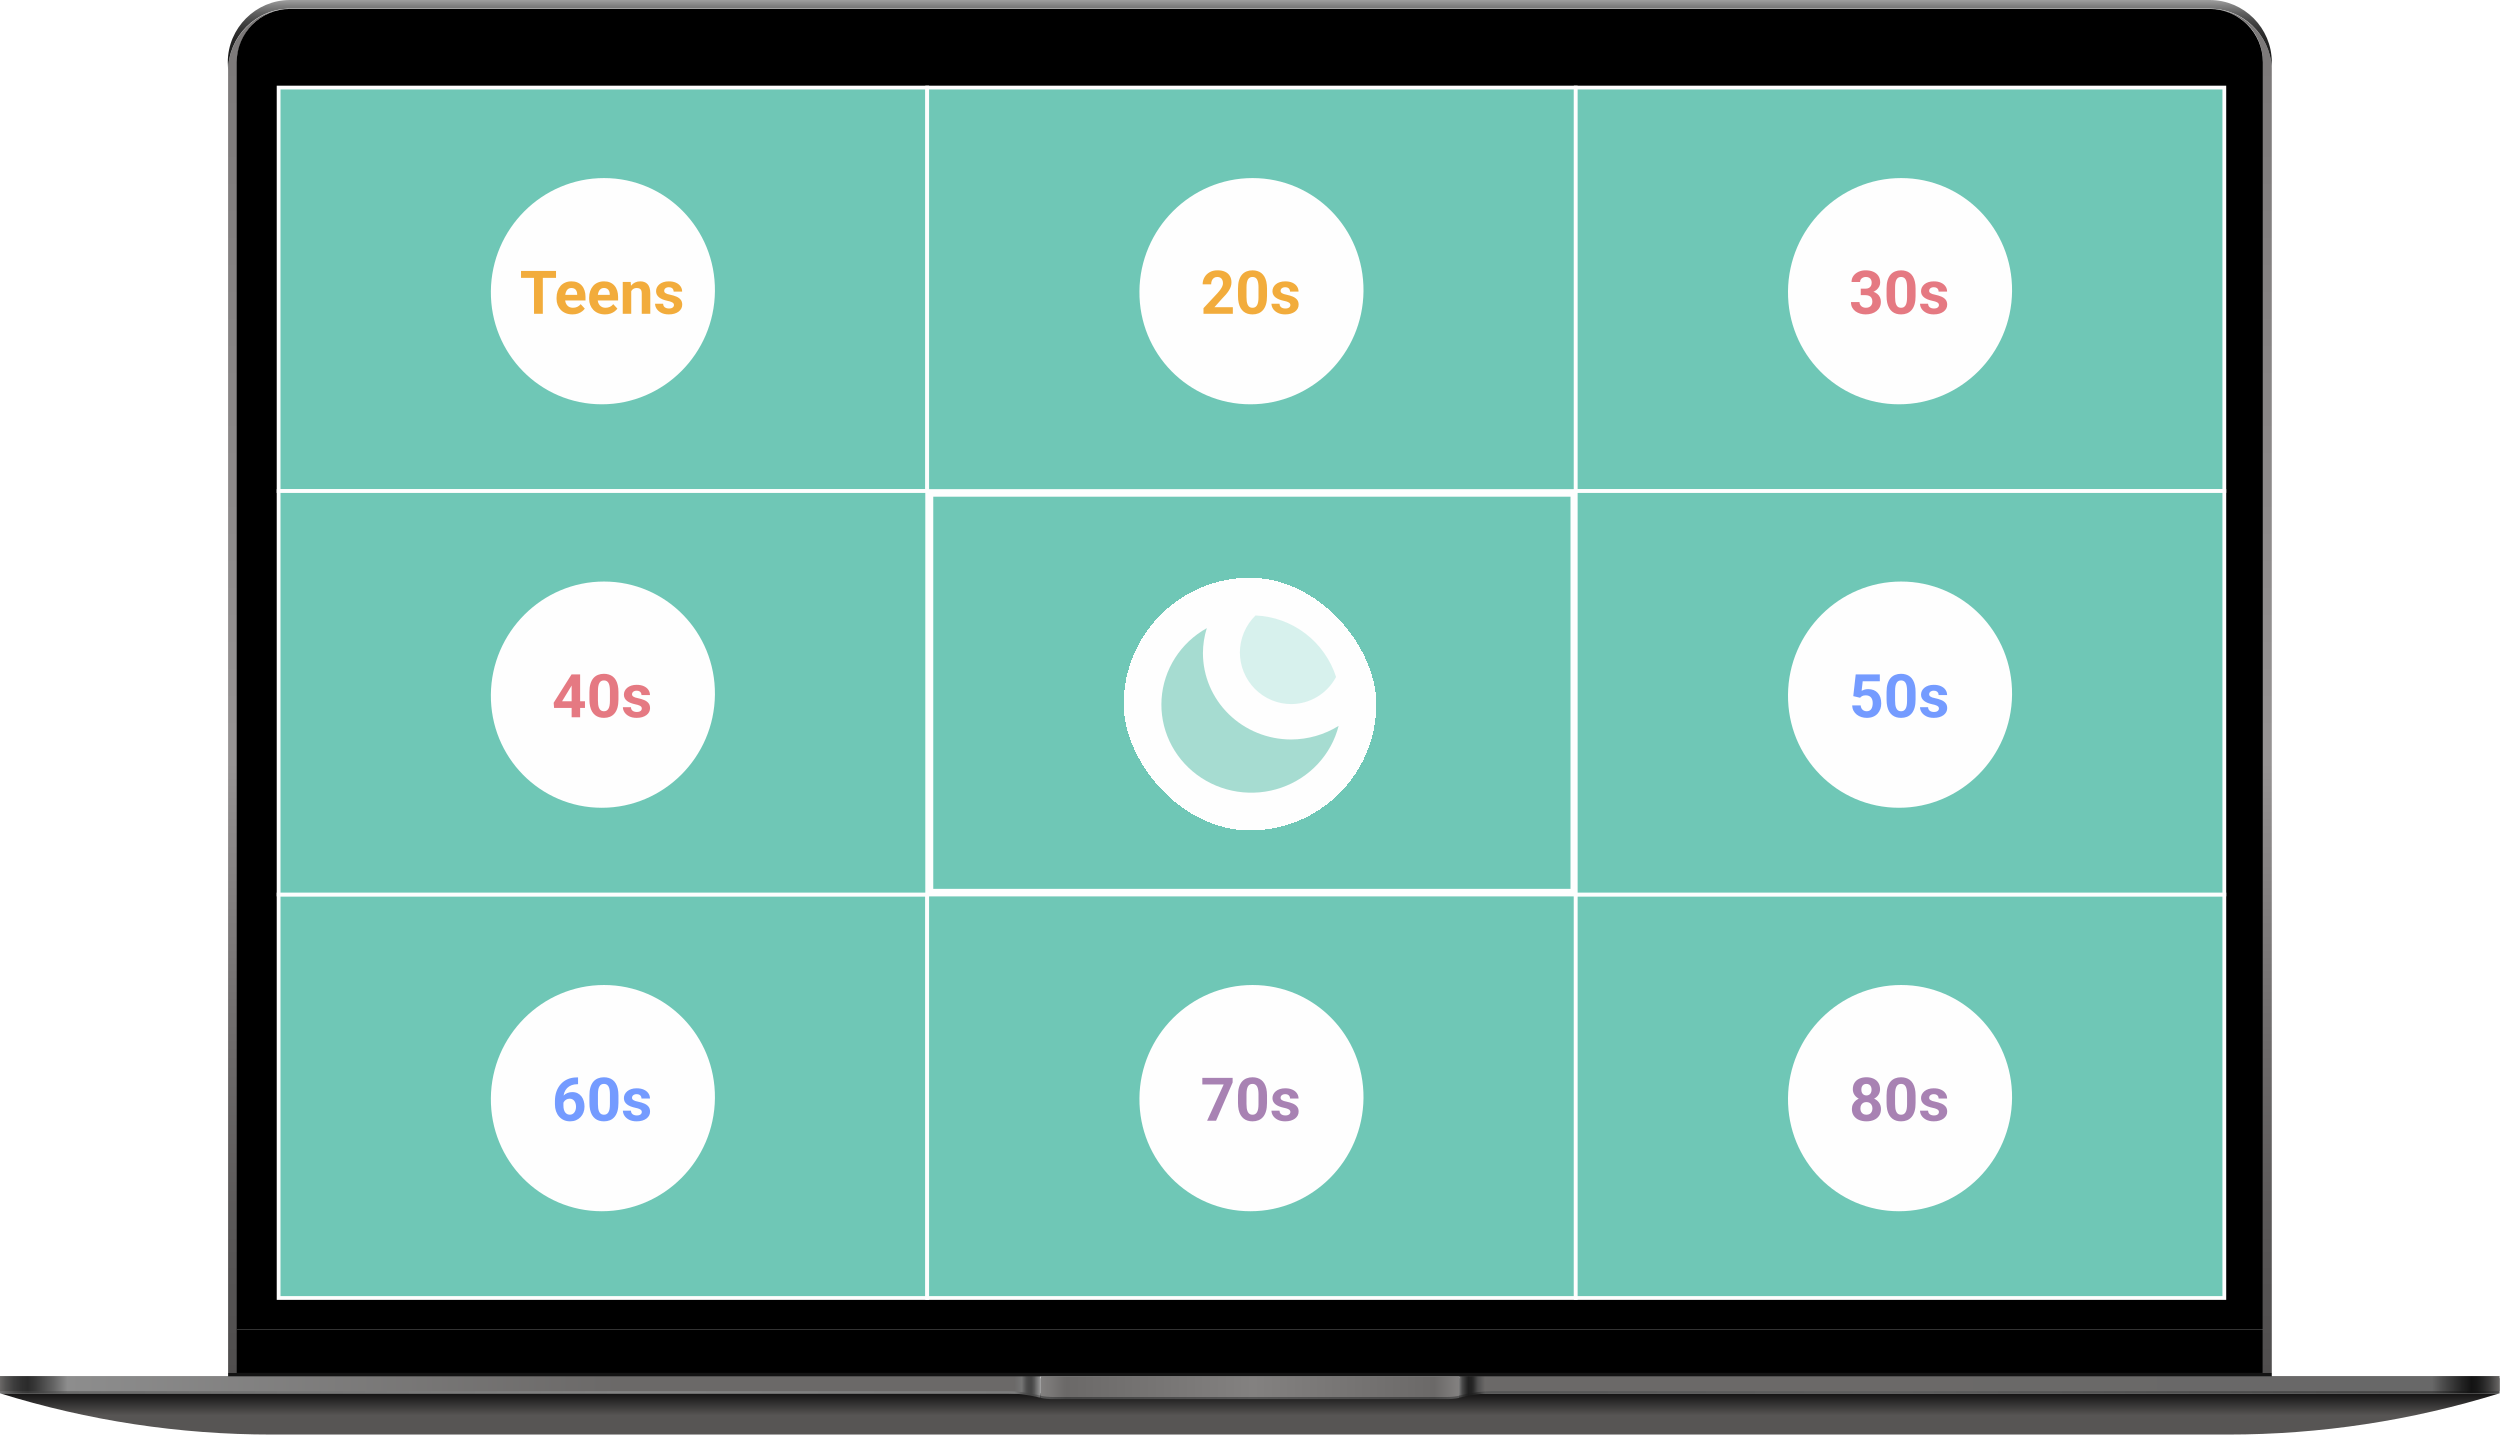 <?xml version="1.0" encoding="UTF-8"?> <svg xmlns="http://www.w3.org/2000/svg" width="663" height="381" viewBox="0 0 663 381" fill="none"><path d="M0 369.504C23.348 376.77 47.594 380.444 72.004 380.444H331.445H590.886C615.295 380.444 639.541 376.77 662.889 369.504H331.445H0Z" fill="url(#paint0_linear_4002_30701)"></path><path d="M0 365.587V369.505H267.197C269.809 369.505 272.421 369.913 275.034 370.485C275.36 370.567 275.605 370.648 275.932 370.648V365.505H0V365.587Z" fill="url(#paint1_linear_4002_30701)"></path><path d="M662.889 365.587V369.505H395.692C393.08 369.505 390.467 369.913 387.855 370.485C387.528 370.567 387.284 370.648 386.957 370.648V365.505H662.889V365.587Z" fill="url(#paint2_linear_4002_30701)"></path><path d="M386.958 365.587V370.73C385.815 370.975 384.672 371.057 383.529 371.057H279.442C278.299 371.057 277.157 370.975 276.014 370.73V365.587H386.958Z" fill="url(#paint3_linear_4002_30701)"></path><path d="M0 365.014V368.933H267.197C269.809 368.933 272.421 369.341 275.034 369.913C275.36 369.994 275.605 370.076 275.932 370.076V364.933H0V365.014Z" fill="url(#paint4_linear_4002_30701)"></path><path d="M585.988 2.368H76.984C67.841 2.368 60.493 9.797 60.493 18.86V364.117H62.861V16.492C62.861 15.757 62.942 15.022 63.024 14.369C63.024 14.124 63.105 13.88 63.187 13.634C63.269 13.39 63.269 13.145 63.35 12.981C63.432 12.736 63.432 12.492 63.514 12.328C64.085 10.451 65.065 8.736 66.289 7.267C66.453 7.103 66.616 6.94 66.779 6.777C66.779 6.695 66.861 6.613 66.942 6.532C67.677 5.797 68.494 5.144 69.31 4.654C69.636 4.409 69.881 4.246 70.208 4.083C70.534 3.919 70.779 3.756 71.106 3.593C71.351 3.511 71.514 3.429 71.759 3.348C73.392 2.695 75.106 2.368 76.902 2.368H585.988C588.355 2.368 590.641 3.021 592.682 4.083C593.009 4.246 593.254 4.409 593.58 4.572C593.988 4.817 594.315 5.062 594.723 5.389C594.886 5.552 595.049 5.634 595.213 5.797C595.458 6.042 595.703 6.287 595.948 6.45C596.029 6.532 596.111 6.613 596.192 6.695C596.356 6.858 596.519 7.022 596.682 7.185C598.805 9.634 600.111 12.9 600.111 16.41V364.117H602.478V17.88C601.989 9.226 594.805 2.368 585.988 2.368Z" fill="url(#paint5_linear_4002_30701)"></path><path d="M60.411 16.491C60.411 7.429 67.84 0 76.902 0H585.987C595.131 0 602.478 7.429 602.478 16.491V17.798C601.907 9.144 594.804 2.286 585.987 2.286H76.983C67.84 2.286 60.493 9.715 60.493 18.777L60.411 16.491Z" fill="url(#paint6_linear_4002_30701)"></path><path d="M600.11 352.522H62.778V364.115H600.11V352.522Z" fill="black"></path><path d="M600.11 16.492V352.524H62.778V16.492C62.778 8.736 69.146 2.368 76.901 2.368H585.987C593.743 2.368 600.11 8.736 600.11 16.492Z" fill="black"></path><path d="M662.89 365.014V368.933H395.693C393.081 368.933 390.468 369.341 387.856 369.913C387.529 369.994 387.285 370.076 386.958 370.076V364.933H662.89V365.014Z" fill="url(#paint7_linear_4002_30701)"></path><path d="M386.958 365.015V370.158C385.815 370.403 384.672 370.485 383.529 370.485H279.442C278.299 370.485 277.157 370.403 276.014 370.158V365.015H386.958Z" fill="url(#paint8_linear_4002_30701)"></path><path d="M602.478 364.116V365.014H600.111H62.779H60.493V364.116H602.478Z" fill="#131313"></path><path d="M589.889 22.939H73.889V343.939H589.889V22.939Z" fill="url(#paint9_linear_4002_30701)"></path><rect x="246" y="130.225" width="172" height="107" fill="#6FC7B6" stroke="#FEFEFE" stroke-width="3"></rect><g filter="url(#filter0_d_4002_30701)"><rect x="298" y="151.225" width="67" height="67" rx="33.5" fill="#FEFEFE" shape-rendering="crispEdges"></rect><path d="M342.402 194.111C336.202 194.105 330.258 191.691 325.873 187.398C321.489 183.105 319.024 177.285 319.018 171.214C319.028 168.967 319.372 166.732 320.039 164.582C316.611 166.496 313.721 169.212 311.628 172.488C309.536 175.764 308.307 179.498 308.05 183.354C307.794 187.209 308.519 191.067 310.16 194.581C311.801 198.095 314.306 201.156 317.452 203.488C320.598 205.821 324.286 207.353 328.186 207.947C332.085 208.541 336.074 208.178 339.795 206.892C343.517 205.605 346.853 203.434 349.507 200.574C352.161 197.714 354.048 194.254 355 190.505C351.232 192.845 346.865 194.095 342.402 194.111Z" fill="#A6DCD1"></path><path d="M342.412 184.725C344.857 184.72 347.256 184.049 349.354 182.781C351.452 181.514 353.171 179.699 354.329 177.527C352.842 172.937 349.998 168.915 346.179 166.001C342.359 163.087 337.747 161.42 332.961 161.225C331.66 162.497 330.623 164.019 329.911 165.7C329.199 167.381 328.826 169.188 328.814 171.016C328.824 174.649 330.259 178.13 332.807 180.699C335.355 183.268 338.808 184.715 342.412 184.725Z" fill="#D7F1ED"></path></g><rect x="73.889" y="23.224" width="172" height="107" fill="#6FC7B6" stroke="#FEFEFE"></rect><path d="M159.599 107.221C176.008 107.221 189.439 93.79 189.599 77.222C189.759 60.654 176.587 47.224 160.178 47.224C143.77 47.224 130.338 60.654 130.178 77.222C130.018 93.79 143.19 107.221 159.599 107.221Z" fill="#FEFEFE"></path><path d="M143.957 71.849V83.224H141.621V71.849H143.957ZM147.457 71.849V73.685H138.175V71.849H147.457ZM151.808 83.38C151.152 83.38 150.563 83.276 150.043 83.067C149.522 82.854 149.079 82.56 148.714 82.185C148.355 81.81 148.079 81.375 147.886 80.88C147.694 80.38 147.597 79.849 147.597 79.286V78.974C147.597 78.333 147.688 77.747 147.871 77.216C148.053 76.685 148.313 76.224 148.652 75.833C148.996 75.442 149.412 75.143 149.902 74.935C150.392 74.721 150.944 74.614 151.558 74.614C152.157 74.614 152.688 74.713 153.152 74.911C153.615 75.109 154.003 75.39 154.316 75.755C154.634 76.12 154.873 76.557 155.035 77.067C155.196 77.573 155.277 78.135 155.277 78.755V79.692H148.558V78.192H153.066V78.02C153.066 77.708 153.009 77.429 152.894 77.185C152.785 76.935 152.618 76.737 152.394 76.591C152.17 76.445 151.884 76.372 151.535 76.372C151.238 76.372 150.983 76.437 150.769 76.567C150.556 76.698 150.381 76.88 150.246 77.114C150.115 77.349 150.017 77.625 149.949 77.942C149.886 78.255 149.855 78.599 149.855 78.974V79.286C149.855 79.625 149.902 79.937 149.996 80.224C150.095 80.51 150.233 80.757 150.41 80.966C150.592 81.174 150.811 81.336 151.066 81.45C151.326 81.565 151.621 81.622 151.949 81.622C152.355 81.622 152.733 81.544 153.082 81.388C153.436 81.226 153.74 80.984 153.996 80.661L155.089 81.849C154.912 82.104 154.67 82.349 154.363 82.583C154.061 82.817 153.696 83.01 153.269 83.161C152.842 83.307 152.355 83.38 151.808 83.38ZM160.449 83.38C159.793 83.38 159.204 83.276 158.683 83.067C158.162 82.854 157.72 82.56 157.355 82.185C156.996 81.81 156.72 81.375 156.527 80.88C156.334 80.38 156.238 79.849 156.238 79.286V78.974C156.238 78.333 156.329 77.747 156.511 77.216C156.694 76.685 156.954 76.224 157.293 75.833C157.636 75.442 158.053 75.143 158.543 74.935C159.032 74.721 159.584 74.614 160.199 74.614C160.798 74.614 161.329 74.713 161.793 74.911C162.256 75.109 162.644 75.39 162.957 75.755C163.274 76.12 163.514 76.557 163.675 77.067C163.837 77.573 163.918 78.135 163.918 78.755V79.692H157.199V78.192H161.707V78.02C161.707 77.708 161.649 77.429 161.535 77.185C161.425 76.935 161.259 76.737 161.035 76.591C160.811 76.445 160.524 76.372 160.175 76.372C159.878 76.372 159.623 76.437 159.41 76.567C159.196 76.698 159.022 76.88 158.886 77.114C158.756 77.349 158.657 77.625 158.589 77.942C158.527 78.255 158.496 78.599 158.496 78.974V79.286C158.496 79.625 158.543 79.937 158.636 80.224C158.735 80.51 158.873 80.757 159.05 80.966C159.233 81.174 159.451 81.336 159.707 81.45C159.967 81.565 160.261 81.622 160.589 81.622C160.996 81.622 161.373 81.544 161.722 81.388C162.076 81.226 162.381 80.984 162.636 80.661L163.73 81.849C163.553 82.104 163.311 82.349 163.003 82.583C162.701 82.817 162.337 83.01 161.91 83.161C161.483 83.307 160.996 83.38 160.449 83.38ZM167.402 76.575V83.224H165.152V74.77H167.261L167.402 76.575ZM167.074 78.7H166.464C166.464 78.075 166.545 77.513 166.707 77.013C166.868 76.507 167.095 76.078 167.386 75.724C167.678 75.364 168.024 75.091 168.425 74.903C168.832 74.711 169.285 74.614 169.785 74.614C170.181 74.614 170.543 74.671 170.871 74.786C171.199 74.901 171.48 75.083 171.714 75.333C171.954 75.583 172.136 75.914 172.261 76.325C172.392 76.737 172.457 77.239 172.457 77.833V83.224H170.191V77.825C170.191 77.45 170.139 77.159 170.035 76.95C169.931 76.742 169.777 76.596 169.574 76.513C169.376 76.424 169.131 76.38 168.839 76.38C168.537 76.38 168.274 76.44 168.05 76.56C167.832 76.679 167.649 76.846 167.503 77.06C167.363 77.268 167.256 77.513 167.183 77.794C167.11 78.075 167.074 78.377 167.074 78.7ZM178.738 80.888C178.738 80.726 178.691 80.58 178.597 80.45C178.503 80.32 178.329 80.2 178.074 80.091C177.824 79.976 177.462 79.872 176.988 79.778C176.561 79.685 176.162 79.567 175.793 79.427C175.428 79.281 175.11 79.106 174.839 78.903C174.574 78.7 174.365 78.461 174.214 78.185C174.063 77.903 173.988 77.583 173.988 77.224C173.988 76.87 174.063 76.536 174.214 76.224C174.371 75.911 174.592 75.635 174.878 75.395C175.17 75.151 175.524 74.961 175.941 74.825C176.363 74.685 176.837 74.614 177.363 74.614C178.097 74.614 178.727 74.731 179.253 74.966C179.785 75.2 180.191 75.523 180.472 75.935C180.759 76.341 180.902 76.804 180.902 77.325H178.652C178.652 77.106 178.605 76.911 178.511 76.739C178.423 76.562 178.282 76.424 178.089 76.325C177.902 76.221 177.657 76.169 177.355 76.169C177.105 76.169 176.889 76.213 176.707 76.302C176.524 76.385 176.384 76.5 176.285 76.645C176.191 76.786 176.144 76.942 176.144 77.114C176.144 77.245 176.17 77.362 176.222 77.466C176.28 77.565 176.371 77.656 176.496 77.739C176.621 77.823 176.782 77.901 176.98 77.974C177.183 78.041 177.433 78.104 177.73 78.161C178.339 78.286 178.884 78.45 179.363 78.653C179.842 78.851 180.222 79.122 180.503 79.466C180.785 79.804 180.925 80.25 180.925 80.802C180.925 81.177 180.842 81.52 180.675 81.833C180.509 82.145 180.269 82.419 179.957 82.653C179.644 82.882 179.269 83.062 178.832 83.192C178.399 83.317 177.912 83.38 177.371 83.38C176.584 83.38 175.918 83.239 175.371 82.958C174.829 82.677 174.418 82.32 174.136 81.888C173.86 81.45 173.722 81.002 173.722 80.544H175.855C175.865 80.851 175.944 81.099 176.089 81.286C176.24 81.474 176.431 81.609 176.66 81.692C176.894 81.776 177.147 81.817 177.418 81.817C177.709 81.817 177.951 81.778 178.144 81.7C178.337 81.617 178.483 81.507 178.582 81.372C178.686 81.231 178.738 81.07 178.738 80.888Z" fill="#F2AC3C"></path><rect x="245.889" y="23.224" width="172" height="107" fill="#6FC7B6" stroke="#FEFEFE"></rect><path d="M331.599 107.221C348.008 107.221 361.439 93.79 361.599 77.222C361.759 60.654 348.587 47.224 332.178 47.224C315.77 47.224 302.338 60.654 302.178 77.222C302.018 93.79 315.19 107.221 331.599 107.221Z" fill="#FEFEFE"></path><path d="M326.949 81.466V83.224H319.168V81.724L322.847 77.778C323.217 77.367 323.509 77.005 323.722 76.692C323.936 76.375 324.089 76.091 324.183 75.841C324.282 75.586 324.332 75.343 324.332 75.114C324.332 74.77 324.274 74.476 324.16 74.231C324.045 73.981 323.876 73.789 323.652 73.653C323.433 73.518 323.162 73.45 322.839 73.45C322.496 73.45 322.199 73.534 321.949 73.7C321.704 73.867 321.517 74.099 321.386 74.395C321.261 74.692 321.199 75.028 321.199 75.403H318.941C318.941 74.726 319.102 74.106 319.425 73.544C319.748 72.976 320.204 72.526 320.793 72.192C321.381 71.854 322.079 71.685 322.886 71.685C323.683 71.685 324.355 71.815 324.902 72.075C325.454 72.33 325.871 72.7 326.152 73.185C326.438 73.664 326.582 74.237 326.582 74.903C326.582 75.278 326.522 75.645 326.402 76.005C326.282 76.359 326.11 76.713 325.886 77.067C325.668 77.416 325.402 77.77 325.089 78.13C324.777 78.489 324.431 78.862 324.05 79.247L322.074 81.466H326.949ZM336.011 76.536V78.505C336.011 79.359 335.92 80.096 335.738 80.716C335.556 81.33 335.293 81.836 334.949 82.231C334.61 82.622 334.207 82.911 333.738 83.099C333.269 83.286 332.748 83.38 332.175 83.38C331.717 83.38 331.29 83.323 330.894 83.208C330.498 83.088 330.142 82.903 329.824 82.653C329.511 82.403 329.24 82.088 329.011 81.708C328.787 81.323 328.615 80.864 328.496 80.333C328.376 79.802 328.316 79.192 328.316 78.505V76.536C328.316 75.682 328.407 74.95 328.589 74.341C328.777 73.726 329.04 73.224 329.378 72.833C329.722 72.442 330.128 72.156 330.597 71.974C331.066 71.786 331.587 71.692 332.16 71.692C332.618 71.692 333.043 71.752 333.433 71.872C333.829 71.987 334.186 72.166 334.503 72.411C334.821 72.656 335.092 72.971 335.316 73.356C335.54 73.737 335.712 74.192 335.832 74.724C335.951 75.25 336.011 75.854 336.011 76.536ZM333.753 78.802V76.231C333.753 75.82 333.73 75.461 333.683 75.153C333.642 74.846 333.576 74.586 333.488 74.372C333.399 74.153 333.29 73.976 333.16 73.841C333.03 73.705 332.881 73.606 332.714 73.544C332.548 73.481 332.363 73.45 332.16 73.45C331.905 73.45 331.678 73.5 331.48 73.599C331.287 73.698 331.123 73.856 330.988 74.075C330.852 74.289 330.748 74.575 330.675 74.935C330.608 75.289 330.574 75.721 330.574 76.231V78.802C330.574 79.213 330.595 79.575 330.636 79.888C330.683 80.2 330.751 80.468 330.839 80.692C330.933 80.911 331.043 81.091 331.168 81.231C331.298 81.367 331.446 81.466 331.613 81.528C331.785 81.591 331.972 81.622 332.175 81.622C332.425 81.622 332.647 81.573 332.839 81.474C333.037 81.37 333.204 81.208 333.339 80.989C333.48 80.765 333.584 80.474 333.652 80.114C333.72 79.755 333.753 79.317 333.753 78.802ZM342.207 80.888C342.207 80.726 342.16 80.58 342.066 80.45C341.972 80.32 341.798 80.2 341.543 80.091C341.293 79.976 340.931 79.872 340.457 79.778C340.03 79.685 339.631 79.567 339.261 79.427C338.897 79.281 338.579 79.106 338.308 78.903C338.043 78.7 337.834 78.461 337.683 78.185C337.532 77.903 337.457 77.583 337.457 77.224C337.457 76.87 337.532 76.536 337.683 76.224C337.839 75.911 338.061 75.635 338.347 75.395C338.639 75.151 338.993 74.961 339.41 74.825C339.832 74.685 340.306 74.614 340.832 74.614C341.566 74.614 342.196 74.731 342.722 74.966C343.253 75.2 343.66 75.523 343.941 75.935C344.227 76.341 344.371 76.804 344.371 77.325H342.121C342.121 77.106 342.074 76.911 341.98 76.739C341.892 76.562 341.751 76.424 341.558 76.325C341.371 76.221 341.126 76.169 340.824 76.169C340.574 76.169 340.358 76.213 340.175 76.302C339.993 76.385 339.852 76.5 339.753 76.645C339.66 76.786 339.613 76.942 339.613 77.114C339.613 77.245 339.639 77.362 339.691 77.466C339.748 77.565 339.839 77.656 339.964 77.739C340.089 77.823 340.251 77.901 340.449 77.974C340.652 78.041 340.902 78.104 341.199 78.161C341.808 78.286 342.352 78.45 342.832 78.653C343.311 78.851 343.691 79.122 343.972 79.466C344.253 79.804 344.394 80.25 344.394 80.802C344.394 81.177 344.311 81.52 344.144 81.833C343.977 82.145 343.738 82.419 343.425 82.653C343.113 82.882 342.738 83.062 342.3 83.192C341.868 83.317 341.381 83.38 340.839 83.38C340.053 83.38 339.386 83.239 338.839 82.958C338.298 82.677 337.886 82.32 337.605 81.888C337.329 81.45 337.191 81.002 337.191 80.544H339.324C339.334 80.851 339.412 81.099 339.558 81.286C339.709 81.474 339.899 81.609 340.128 81.692C340.363 81.776 340.615 81.817 340.886 81.817C341.178 81.817 341.42 81.778 341.613 81.7C341.806 81.617 341.951 81.507 342.05 81.372C342.155 81.231 342.207 81.07 342.207 80.888Z" fill="#F2AC3C"></path><rect x="417.889" y="23.224" width="172" height="107" fill="#6FC7B6" stroke="#FEFEFE"></rect><path d="M503.599 107.221C520.008 107.221 533.439 93.79 533.599 77.222C533.759 60.654 520.587 47.224 504.178 47.224C487.77 47.224 474.338 60.654 474.178 77.222C474.018 93.79 487.19 107.221 503.599 107.221Z" fill="#FEFEFE"></path><path d="M493.472 76.56H494.675C495.061 76.56 495.378 76.495 495.628 76.364C495.878 76.229 496.063 76.041 496.183 75.802C496.308 75.557 496.371 75.273 496.371 74.95C496.371 74.659 496.313 74.401 496.199 74.177C496.089 73.948 495.92 73.77 495.691 73.645C495.462 73.515 495.173 73.45 494.824 73.45C494.548 73.45 494.293 73.505 494.058 73.614C493.824 73.724 493.636 73.877 493.496 74.075C493.355 74.273 493.285 74.513 493.285 74.794H491.027C491.027 74.169 491.194 73.625 491.527 73.161C491.865 72.698 492.319 72.336 492.886 72.075C493.454 71.815 494.079 71.685 494.761 71.685C495.532 71.685 496.207 71.81 496.785 72.06C497.363 72.304 497.813 72.666 498.136 73.145C498.459 73.625 498.621 74.218 498.621 74.927C498.621 75.286 498.537 75.635 498.371 75.974C498.204 76.307 497.964 76.609 497.652 76.88C497.345 77.145 496.97 77.359 496.527 77.52C496.084 77.677 495.587 77.755 495.035 77.755H493.472V76.56ZM493.472 78.27V77.106H495.035C495.655 77.106 496.199 77.177 496.668 77.317C497.136 77.458 497.53 77.661 497.847 77.927C498.165 78.187 498.405 78.497 498.566 78.856C498.727 79.211 498.808 79.604 498.808 80.036C498.808 80.567 498.707 81.041 498.503 81.458C498.3 81.87 498.014 82.218 497.644 82.505C497.28 82.791 496.852 83.01 496.363 83.161C495.873 83.307 495.339 83.38 494.761 83.38C494.282 83.38 493.811 83.315 493.347 83.185C492.889 83.049 492.472 82.849 492.097 82.583C491.727 82.312 491.431 81.974 491.207 81.567C490.988 81.156 490.878 80.669 490.878 80.106H493.136C493.136 80.398 493.209 80.659 493.355 80.888C493.501 81.117 493.701 81.296 493.957 81.427C494.217 81.557 494.506 81.622 494.824 81.622C495.183 81.622 495.49 81.557 495.746 81.427C496.006 81.291 496.204 81.104 496.339 80.864C496.48 80.62 496.55 80.336 496.55 80.013C496.55 79.596 496.475 79.263 496.324 79.013C496.173 78.757 495.957 78.57 495.675 78.45C495.394 78.33 495.061 78.27 494.675 78.27H493.472ZM508.011 76.536V78.505C508.011 79.359 507.92 80.096 507.738 80.716C507.556 81.33 507.293 81.836 506.949 82.231C506.61 82.622 506.207 82.911 505.738 83.099C505.269 83.286 504.748 83.38 504.175 83.38C503.717 83.38 503.29 83.323 502.894 83.208C502.498 83.088 502.142 82.903 501.824 82.653C501.511 82.403 501.24 82.088 501.011 81.708C500.787 81.323 500.615 80.864 500.496 80.333C500.376 79.802 500.316 79.192 500.316 78.505V76.536C500.316 75.682 500.407 74.95 500.589 74.341C500.777 73.726 501.04 73.224 501.378 72.833C501.722 72.442 502.128 72.156 502.597 71.974C503.066 71.786 503.587 71.692 504.16 71.692C504.618 71.692 505.043 71.752 505.433 71.872C505.829 71.987 506.186 72.166 506.503 72.411C506.821 72.656 507.092 72.971 507.316 73.356C507.54 73.737 507.712 74.192 507.832 74.724C507.951 75.25 508.011 75.854 508.011 76.536ZM505.753 78.802V76.231C505.753 75.82 505.73 75.461 505.683 75.153C505.642 74.846 505.576 74.586 505.488 74.372C505.399 74.153 505.29 73.976 505.16 73.841C505.03 73.705 504.881 73.606 504.714 73.544C504.548 73.481 504.363 73.45 504.16 73.45C503.905 73.45 503.678 73.5 503.48 73.599C503.287 73.698 503.123 73.856 502.988 74.075C502.852 74.289 502.748 74.575 502.675 74.935C502.608 75.289 502.574 75.721 502.574 76.231V78.802C502.574 79.213 502.595 79.575 502.636 79.888C502.683 80.2 502.751 80.468 502.839 80.692C502.933 80.911 503.043 81.091 503.168 81.231C503.298 81.367 503.446 81.466 503.613 81.528C503.785 81.591 503.972 81.622 504.175 81.622C504.425 81.622 504.647 81.573 504.839 81.474C505.037 81.37 505.204 81.208 505.339 80.989C505.48 80.765 505.584 80.474 505.652 80.114C505.72 79.755 505.753 79.317 505.753 78.802ZM514.207 80.888C514.207 80.726 514.16 80.58 514.066 80.45C513.972 80.32 513.798 80.2 513.543 80.091C513.293 79.976 512.931 79.872 512.457 79.778C512.03 79.685 511.631 79.567 511.261 79.427C510.897 79.281 510.579 79.106 510.308 78.903C510.043 78.7 509.834 78.461 509.683 78.185C509.532 77.903 509.457 77.583 509.457 77.224C509.457 76.87 509.532 76.536 509.683 76.224C509.839 75.911 510.061 75.635 510.347 75.395C510.639 75.151 510.993 74.961 511.41 74.825C511.832 74.685 512.306 74.614 512.832 74.614C513.566 74.614 514.196 74.731 514.722 74.966C515.253 75.2 515.66 75.523 515.941 75.935C516.227 76.341 516.371 76.804 516.371 77.325H514.121C514.121 77.106 514.074 76.911 513.98 76.739C513.892 76.562 513.751 76.424 513.558 76.325C513.371 76.221 513.126 76.169 512.824 76.169C512.574 76.169 512.358 76.213 512.175 76.302C511.993 76.385 511.852 76.5 511.753 76.645C511.66 76.786 511.613 76.942 511.613 77.114C511.613 77.245 511.639 77.362 511.691 77.466C511.748 77.565 511.839 77.656 511.964 77.739C512.089 77.823 512.251 77.901 512.449 77.974C512.652 78.041 512.902 78.104 513.199 78.161C513.808 78.286 514.352 78.45 514.832 78.653C515.311 78.851 515.691 79.122 515.972 79.466C516.253 79.804 516.394 80.25 516.394 80.802C516.394 81.177 516.311 81.52 516.144 81.833C515.977 82.145 515.738 82.419 515.425 82.653C515.113 82.882 514.738 83.062 514.3 83.192C513.868 83.317 513.381 83.38 512.839 83.38C512.053 83.38 511.386 83.239 510.839 82.958C510.298 82.677 509.886 82.32 509.605 81.888C509.329 81.45 509.191 81.002 509.191 80.544H511.324C511.334 80.851 511.412 81.099 511.558 81.286C511.709 81.474 511.899 81.609 512.128 81.692C512.363 81.776 512.615 81.817 512.886 81.817C513.178 81.817 513.42 81.778 513.613 81.7C513.806 81.617 513.951 81.507 514.05 81.372C514.155 81.231 514.207 81.07 514.207 80.888Z" fill="#E57982"></path><rect x="73.889" y="237.224" width="172" height="107" fill="#6FC7B6" stroke="#FEFEFE"></rect><path d="M159.599 321.221C176.008 321.221 189.439 307.79 189.599 291.222C189.759 274.654 176.587 261.224 160.178 261.224C143.77 261.224 130.338 274.654 130.178 291.222C130.018 307.79 143.19 321.221 159.599 321.221Z" fill="#FEFEFE"></path><path d="M152.972 285.731H153.3V287.528H153.168C152.574 287.528 152.045 287.617 151.582 287.794C151.118 287.971 150.725 288.224 150.402 288.552C150.084 288.875 149.839 289.265 149.668 289.724C149.501 290.182 149.418 290.695 149.418 291.263V293.153C149.418 293.56 149.457 293.919 149.535 294.231C149.618 294.539 149.735 294.797 149.886 295.005C150.043 295.208 150.225 295.362 150.433 295.466C150.642 295.565 150.876 295.614 151.136 295.614C151.381 295.614 151.602 295.562 151.8 295.458C152.003 295.354 152.175 295.208 152.316 295.021C152.462 294.828 152.571 294.604 152.644 294.349C152.722 294.088 152.761 293.804 152.761 293.497C152.761 293.19 152.722 292.906 152.644 292.646C152.571 292.385 152.462 292.161 152.316 291.974C152.17 291.781 151.993 291.632 151.785 291.528C151.576 291.424 151.342 291.372 151.082 291.372C150.727 291.372 150.415 291.455 150.144 291.622C149.878 291.784 149.67 291.992 149.519 292.247C149.368 292.502 149.287 292.771 149.277 293.052L148.597 292.614C148.613 292.213 148.696 291.833 148.847 291.474C149.003 291.114 149.217 290.797 149.488 290.521C149.764 290.239 150.095 290.021 150.48 289.864C150.865 289.703 151.3 289.622 151.785 289.622C152.316 289.622 152.782 289.724 153.183 289.927C153.589 290.13 153.928 290.409 154.199 290.763C154.47 291.117 154.673 291.526 154.808 291.989C154.944 292.453 155.011 292.948 155.011 293.474C155.011 294.026 154.92 294.539 154.738 295.013C154.561 295.487 154.303 295.901 153.964 296.255C153.631 296.609 153.23 296.885 152.761 297.083C152.293 297.281 151.767 297.38 151.183 297.38C150.579 297.38 150.03 297.271 149.535 297.052C149.045 296.828 148.623 296.515 148.269 296.114C147.915 295.713 147.642 295.237 147.449 294.685C147.261 294.132 147.168 293.528 147.168 292.872V291.997C147.168 291.08 147.3 290.242 147.566 289.481C147.837 288.716 148.225 288.054 148.73 287.497C149.235 286.935 149.845 286.5 150.558 286.192C151.272 285.885 152.076 285.731 152.972 285.731ZM164.011 290.536V292.505C164.011 293.359 163.92 294.096 163.738 294.716C163.556 295.33 163.293 295.836 162.949 296.231C162.61 296.622 162.207 296.911 161.738 297.099C161.269 297.286 160.748 297.38 160.175 297.38C159.717 297.38 159.29 297.323 158.894 297.208C158.498 297.088 158.142 296.903 157.824 296.653C157.511 296.403 157.24 296.088 157.011 295.708C156.787 295.323 156.615 294.864 156.496 294.333C156.376 293.802 156.316 293.192 156.316 292.505V290.536C156.316 289.682 156.407 288.95 156.589 288.341C156.777 287.726 157.04 287.224 157.378 286.833C157.722 286.442 158.128 286.156 158.597 285.974C159.066 285.786 159.587 285.692 160.16 285.692C160.618 285.692 161.043 285.752 161.433 285.872C161.829 285.987 162.186 286.166 162.503 286.411C162.821 286.656 163.092 286.971 163.316 287.356C163.54 287.737 163.712 288.192 163.832 288.724C163.951 289.25 164.011 289.854 164.011 290.536ZM161.753 292.802V290.231C161.753 289.82 161.73 289.461 161.683 289.153C161.642 288.846 161.576 288.586 161.488 288.372C161.399 288.153 161.29 287.976 161.16 287.841C161.03 287.705 160.881 287.606 160.714 287.544C160.548 287.481 160.363 287.45 160.16 287.45C159.905 287.45 159.678 287.5 159.48 287.599C159.287 287.698 159.123 287.856 158.988 288.075C158.852 288.289 158.748 288.575 158.675 288.935C158.608 289.289 158.574 289.721 158.574 290.231V292.802C158.574 293.213 158.595 293.575 158.636 293.888C158.683 294.2 158.751 294.468 158.839 294.692C158.933 294.911 159.043 295.091 159.168 295.231C159.298 295.367 159.446 295.466 159.613 295.528C159.785 295.591 159.972 295.622 160.175 295.622C160.425 295.622 160.647 295.573 160.839 295.474C161.037 295.369 161.204 295.208 161.339 294.989C161.48 294.765 161.584 294.474 161.652 294.114C161.72 293.755 161.753 293.317 161.753 292.802ZM170.207 294.888C170.207 294.726 170.16 294.58 170.066 294.45C169.972 294.32 169.798 294.2 169.543 294.091C169.293 293.976 168.931 293.872 168.457 293.778C168.03 293.685 167.631 293.567 167.261 293.427C166.897 293.281 166.579 293.106 166.308 292.903C166.043 292.7 165.834 292.461 165.683 292.185C165.532 291.903 165.457 291.583 165.457 291.224C165.457 290.869 165.532 290.536 165.683 290.224C165.839 289.911 166.061 289.635 166.347 289.396C166.639 289.151 166.993 288.961 167.41 288.825C167.832 288.685 168.306 288.614 168.832 288.614C169.566 288.614 170.196 288.731 170.722 288.966C171.253 289.2 171.66 289.523 171.941 289.935C172.227 290.341 172.371 290.804 172.371 291.325H170.121C170.121 291.106 170.074 290.911 169.98 290.739C169.892 290.562 169.751 290.424 169.558 290.325C169.371 290.221 169.126 290.169 168.824 290.169C168.574 290.169 168.358 290.213 168.175 290.302C167.993 290.385 167.852 290.5 167.753 290.646C167.66 290.786 167.613 290.942 167.613 291.114C167.613 291.244 167.639 291.362 167.691 291.466C167.748 291.565 167.839 291.656 167.964 291.739C168.089 291.823 168.251 291.901 168.449 291.974C168.652 292.041 168.902 292.104 169.199 292.161C169.808 292.286 170.352 292.45 170.832 292.653C171.311 292.851 171.691 293.122 171.972 293.466C172.253 293.804 172.394 294.25 172.394 294.802C172.394 295.177 172.311 295.521 172.144 295.833C171.977 296.146 171.738 296.419 171.425 296.653C171.113 296.882 170.738 297.062 170.3 297.192C169.868 297.317 169.381 297.38 168.839 297.38C168.053 297.38 167.386 297.239 166.839 296.958C166.298 296.677 165.886 296.32 165.605 295.888C165.329 295.45 165.191 295.002 165.191 294.544H167.324C167.334 294.851 167.412 295.099 167.558 295.286C167.709 295.474 167.899 295.609 168.128 295.692C168.363 295.776 168.615 295.817 168.886 295.817C169.178 295.817 169.42 295.778 169.613 295.7C169.806 295.617 169.951 295.507 170.05 295.372C170.155 295.231 170.207 295.07 170.207 294.888Z" fill="#749BFF"></path><rect x="245.889" y="237.224" width="172" height="107" fill="#6FC7B6" stroke="#FEFEFE"></rect><path d="M331.599 321.221C348.008 321.221 361.439 307.79 361.599 291.222C361.759 274.654 348.587 261.224 332.178 261.224C315.77 261.224 302.338 274.654 302.178 291.222C302.018 307.79 315.19 321.221 331.599 321.221Z" fill="#FEFEFE"></path><path d="M326.894 285.849V287.06L322.496 297.224H320.121L324.519 287.606H318.855V285.849H326.894ZM336.011 290.536V292.505C336.011 293.359 335.92 294.096 335.738 294.716C335.556 295.33 335.293 295.836 334.949 296.231C334.61 296.622 334.207 296.911 333.738 297.099C333.269 297.286 332.748 297.38 332.175 297.38C331.717 297.38 331.29 297.323 330.894 297.208C330.498 297.088 330.142 296.903 329.824 296.653C329.511 296.403 329.24 296.088 329.011 295.708C328.787 295.323 328.615 294.864 328.496 294.333C328.376 293.802 328.316 293.192 328.316 292.505V290.536C328.316 289.682 328.407 288.95 328.589 288.341C328.777 287.726 329.04 287.224 329.378 286.833C329.722 286.442 330.128 286.156 330.597 285.974C331.066 285.786 331.587 285.692 332.16 285.692C332.618 285.692 333.043 285.752 333.433 285.872C333.829 285.987 334.186 286.166 334.503 286.411C334.821 286.656 335.092 286.971 335.316 287.356C335.54 287.737 335.712 288.192 335.832 288.724C335.951 289.25 336.011 289.854 336.011 290.536ZM333.753 292.802V290.231C333.753 289.82 333.73 289.461 333.683 289.153C333.642 288.846 333.576 288.586 333.488 288.372C333.399 288.153 333.29 287.976 333.16 287.841C333.03 287.705 332.881 287.606 332.714 287.544C332.548 287.481 332.363 287.45 332.16 287.45C331.905 287.45 331.678 287.5 331.48 287.599C331.287 287.698 331.123 287.856 330.988 288.075C330.852 288.289 330.748 288.575 330.675 288.935C330.608 289.289 330.574 289.721 330.574 290.231V292.802C330.574 293.213 330.595 293.575 330.636 293.888C330.683 294.2 330.751 294.468 330.839 294.692C330.933 294.911 331.043 295.091 331.168 295.231C331.298 295.367 331.446 295.466 331.613 295.528C331.785 295.591 331.972 295.622 332.175 295.622C332.425 295.622 332.647 295.573 332.839 295.474C333.037 295.369 333.204 295.208 333.339 294.989C333.48 294.765 333.584 294.474 333.652 294.114C333.72 293.755 333.753 293.317 333.753 292.802ZM342.207 294.888C342.207 294.726 342.16 294.58 342.066 294.45C341.972 294.32 341.798 294.2 341.543 294.091C341.293 293.976 340.931 293.872 340.457 293.778C340.03 293.685 339.631 293.567 339.261 293.427C338.897 293.281 338.579 293.106 338.308 292.903C338.043 292.7 337.834 292.461 337.683 292.185C337.532 291.903 337.457 291.583 337.457 291.224C337.457 290.869 337.532 290.536 337.683 290.224C337.839 289.911 338.061 289.635 338.347 289.396C338.639 289.151 338.993 288.961 339.41 288.825C339.832 288.685 340.306 288.614 340.832 288.614C341.566 288.614 342.196 288.731 342.722 288.966C343.253 289.2 343.66 289.523 343.941 289.935C344.227 290.341 344.371 290.804 344.371 291.325H342.121C342.121 291.106 342.074 290.911 341.98 290.739C341.892 290.562 341.751 290.424 341.558 290.325C341.371 290.221 341.126 290.169 340.824 290.169C340.574 290.169 340.358 290.213 340.175 290.302C339.993 290.385 339.852 290.5 339.753 290.646C339.66 290.786 339.613 290.942 339.613 291.114C339.613 291.244 339.639 291.362 339.691 291.466C339.748 291.565 339.839 291.656 339.964 291.739C340.089 291.823 340.251 291.901 340.449 291.974C340.652 292.041 340.902 292.104 341.199 292.161C341.808 292.286 342.352 292.45 342.832 292.653C343.311 292.851 343.691 293.122 343.972 293.466C344.253 293.804 344.394 294.25 344.394 294.802C344.394 295.177 344.311 295.521 344.144 295.833C343.977 296.146 343.738 296.419 343.425 296.653C343.113 296.882 342.738 297.062 342.3 297.192C341.868 297.317 341.381 297.38 340.839 297.38C340.053 297.38 339.386 297.239 338.839 296.958C338.298 296.677 337.886 296.32 337.605 295.888C337.329 295.45 337.191 295.002 337.191 294.544H339.324C339.334 294.851 339.412 295.099 339.558 295.286C339.709 295.474 339.899 295.609 340.128 295.692C340.363 295.776 340.615 295.817 340.886 295.817C341.178 295.817 341.42 295.778 341.613 295.7C341.806 295.617 341.951 295.507 342.05 295.372C342.155 295.231 342.207 295.07 342.207 294.888Z" fill="#A882B3"></path><rect x="417.889" y="237.224" width="172" height="107" fill="#6FC7B6" stroke="#FEFEFE"></rect><path d="M503.599 321.221C520.008 321.221 533.439 307.79 533.599 291.222C533.759 274.654 520.587 261.224 504.178 261.224C487.77 261.224 474.338 274.654 474.178 291.222C474.018 307.79 487.19 321.221 503.599 321.221Z" fill="#FEFEFE"></path><path d="M498.832 294.106C498.832 294.82 498.665 295.422 498.332 295.911C497.998 296.396 497.54 296.763 496.957 297.013C496.378 297.257 495.722 297.38 494.988 297.38C494.253 297.38 493.595 297.257 493.011 297.013C492.428 296.763 491.967 296.396 491.628 295.911C491.29 295.422 491.121 294.82 491.121 294.106C491.121 293.627 491.217 293.195 491.41 292.81C491.602 292.419 491.871 292.086 492.214 291.81C492.563 291.528 492.972 291.315 493.441 291.169C493.91 291.018 494.42 290.942 494.972 290.942C495.712 290.942 496.373 291.073 496.957 291.333C497.54 291.593 497.998 291.961 498.332 292.435C498.665 292.909 498.832 293.466 498.832 294.106ZM496.566 293.958C496.566 293.609 496.498 293.31 496.363 293.06C496.233 292.804 496.048 292.609 495.808 292.474C495.569 292.338 495.29 292.271 494.972 292.271C494.655 292.271 494.376 292.338 494.136 292.474C493.897 292.609 493.709 292.804 493.574 293.06C493.444 293.31 493.378 293.609 493.378 293.958C493.378 294.302 493.444 294.599 493.574 294.849C493.709 295.099 493.897 295.291 494.136 295.427C494.381 295.557 494.665 295.622 494.988 295.622C495.311 295.622 495.589 295.557 495.824 295.427C496.063 295.291 496.246 295.099 496.371 294.849C496.501 294.599 496.566 294.302 496.566 293.958ZM498.589 288.864C498.589 289.442 498.436 289.955 498.128 290.403C497.821 290.846 497.394 291.192 496.847 291.442C496.306 291.692 495.686 291.817 494.988 291.817C494.285 291.817 493.66 291.692 493.113 291.442C492.566 291.192 492.139 290.846 491.832 290.403C491.524 289.955 491.371 289.442 491.371 288.864C491.371 288.177 491.524 287.599 491.832 287.13C492.144 286.656 492.571 286.297 493.113 286.052C493.66 285.807 494.28 285.685 494.972 285.685C495.675 285.685 496.298 285.807 496.839 286.052C497.386 286.297 497.813 286.656 498.121 287.13C498.433 287.599 498.589 288.177 498.589 288.864ZM496.339 288.966C496.339 288.659 496.285 288.393 496.175 288.169C496.066 287.94 495.91 287.763 495.707 287.638C495.509 287.513 495.264 287.45 494.972 287.45C494.691 287.45 494.449 287.51 494.246 287.63C494.048 287.75 493.894 287.924 493.785 288.153C493.681 288.377 493.628 288.648 493.628 288.966C493.628 289.273 493.681 289.544 493.785 289.778C493.894 290.007 494.05 290.187 494.253 290.317C494.457 290.448 494.701 290.513 494.988 290.513C495.274 290.513 495.517 290.448 495.714 290.317C495.918 290.187 496.071 290.007 496.175 289.778C496.285 289.544 496.339 289.273 496.339 288.966ZM508.011 290.536V292.505C508.011 293.359 507.92 294.096 507.738 294.716C507.556 295.33 507.293 295.836 506.949 296.231C506.61 296.622 506.207 296.911 505.738 297.099C505.269 297.286 504.748 297.38 504.175 297.38C503.717 297.38 503.29 297.323 502.894 297.208C502.498 297.088 502.142 296.903 501.824 296.653C501.511 296.403 501.24 296.088 501.011 295.708C500.787 295.323 500.615 294.864 500.496 294.333C500.376 293.802 500.316 293.192 500.316 292.505V290.536C500.316 289.682 500.407 288.95 500.589 288.341C500.777 287.726 501.04 287.224 501.378 286.833C501.722 286.442 502.128 286.156 502.597 285.974C503.066 285.786 503.587 285.692 504.16 285.692C504.618 285.692 505.043 285.752 505.433 285.872C505.829 285.987 506.186 286.166 506.503 286.411C506.821 286.656 507.092 286.971 507.316 287.356C507.54 287.737 507.712 288.192 507.832 288.724C507.951 289.25 508.011 289.854 508.011 290.536ZM505.753 292.802V290.231C505.753 289.82 505.73 289.461 505.683 289.153C505.642 288.846 505.576 288.586 505.488 288.372C505.399 288.153 505.29 287.976 505.16 287.841C505.03 287.705 504.881 287.606 504.714 287.544C504.548 287.481 504.363 287.45 504.16 287.45C503.905 287.45 503.678 287.5 503.48 287.599C503.287 287.698 503.123 287.856 502.988 288.075C502.852 288.289 502.748 288.575 502.675 288.935C502.608 289.289 502.574 289.721 502.574 290.231V292.802C502.574 293.213 502.595 293.575 502.636 293.888C502.683 294.2 502.751 294.468 502.839 294.692C502.933 294.911 503.043 295.091 503.168 295.231C503.298 295.367 503.446 295.466 503.613 295.528C503.785 295.591 503.972 295.622 504.175 295.622C504.425 295.622 504.647 295.573 504.839 295.474C505.037 295.369 505.204 295.208 505.339 294.989C505.48 294.765 505.584 294.474 505.652 294.114C505.72 293.755 505.753 293.317 505.753 292.802ZM514.207 294.888C514.207 294.726 514.16 294.58 514.066 294.45C513.972 294.32 513.798 294.2 513.543 294.091C513.293 293.976 512.931 293.872 512.457 293.778C512.03 293.685 511.631 293.567 511.261 293.427C510.897 293.281 510.579 293.106 510.308 292.903C510.043 292.7 509.834 292.461 509.683 292.185C509.532 291.903 509.457 291.583 509.457 291.224C509.457 290.869 509.532 290.536 509.683 290.224C509.839 289.911 510.061 289.635 510.347 289.396C510.639 289.151 510.993 288.961 511.41 288.825C511.832 288.685 512.306 288.614 512.832 288.614C513.566 288.614 514.196 288.731 514.722 288.966C515.253 289.2 515.66 289.523 515.941 289.935C516.227 290.341 516.371 290.804 516.371 291.325H514.121C514.121 291.106 514.074 290.911 513.98 290.739C513.892 290.562 513.751 290.424 513.558 290.325C513.371 290.221 513.126 290.169 512.824 290.169C512.574 290.169 512.358 290.213 512.175 290.302C511.993 290.385 511.852 290.5 511.753 290.646C511.66 290.786 511.613 290.942 511.613 291.114C511.613 291.244 511.639 291.362 511.691 291.466C511.748 291.565 511.839 291.656 511.964 291.739C512.089 291.823 512.251 291.901 512.449 291.974C512.652 292.041 512.902 292.104 513.199 292.161C513.808 292.286 514.352 292.45 514.832 292.653C515.311 292.851 515.691 293.122 515.972 293.466C516.253 293.804 516.394 294.25 516.394 294.802C516.394 295.177 516.311 295.521 516.144 295.833C515.977 296.146 515.738 296.419 515.425 296.653C515.113 296.882 514.738 297.062 514.3 297.192C513.868 297.317 513.381 297.38 512.839 297.38C512.053 297.38 511.386 297.239 510.839 296.958C510.298 296.677 509.886 296.32 509.605 295.888C509.329 295.45 509.191 295.002 509.191 294.544H511.324C511.334 294.851 511.412 295.099 511.558 295.286C511.709 295.474 511.899 295.609 512.128 295.692C512.363 295.776 512.615 295.817 512.886 295.817C513.178 295.817 513.42 295.778 513.613 295.7C513.806 295.617 513.951 295.507 514.05 295.372C514.155 295.231 514.207 295.07 514.207 294.888Z" fill="#A882B3"></path><rect x="73.889" y="130.224" width="172" height="107" fill="#6FC7B6" stroke="#FEFEFE"></rect><path d="M159.599 214.221C176.008 214.221 189.439 200.79 189.599 184.222C189.759 167.654 176.587 154.224 160.178 154.224C143.77 154.224 130.338 167.654 130.178 184.222C130.018 200.79 143.19 214.221 159.599 214.221Z" fill="#FEFEFE"></path><path d="M155.136 185.974V187.739H146.941L146.832 186.372L151.574 178.849H153.363L151.425 182.091L149.066 185.974H155.136ZM153.847 178.849V190.224H151.597V178.849H153.847ZM164.011 183.536V185.505C164.011 186.359 163.92 187.096 163.738 187.716C163.556 188.33 163.293 188.836 162.949 189.231C162.61 189.622 162.207 189.911 161.738 190.099C161.269 190.286 160.748 190.38 160.175 190.38C159.717 190.38 159.29 190.323 158.894 190.208C158.498 190.088 158.142 189.903 157.824 189.653C157.511 189.403 157.24 189.088 157.011 188.708C156.787 188.323 156.615 187.864 156.496 187.333C156.376 186.802 156.316 186.192 156.316 185.505V183.536C156.316 182.682 156.407 181.95 156.589 181.341C156.777 180.726 157.04 180.224 157.378 179.833C157.722 179.442 158.128 179.156 158.597 178.974C159.066 178.786 159.587 178.692 160.16 178.692C160.618 178.692 161.043 178.752 161.433 178.872C161.829 178.987 162.186 179.166 162.503 179.411C162.821 179.656 163.092 179.971 163.316 180.356C163.54 180.737 163.712 181.192 163.832 181.724C163.951 182.25 164.011 182.854 164.011 183.536ZM161.753 185.802V183.231C161.753 182.82 161.73 182.461 161.683 182.153C161.642 181.846 161.576 181.586 161.488 181.372C161.399 181.153 161.29 180.976 161.16 180.841C161.03 180.705 160.881 180.606 160.714 180.544C160.548 180.481 160.363 180.45 160.16 180.45C159.905 180.45 159.678 180.5 159.48 180.599C159.287 180.698 159.123 180.856 158.988 181.075C158.852 181.289 158.748 181.575 158.675 181.935C158.608 182.289 158.574 182.721 158.574 183.231V185.802C158.574 186.213 158.595 186.575 158.636 186.888C158.683 187.2 158.751 187.468 158.839 187.692C158.933 187.911 159.043 188.091 159.168 188.231C159.298 188.367 159.446 188.466 159.613 188.528C159.785 188.591 159.972 188.622 160.175 188.622C160.425 188.622 160.647 188.573 160.839 188.474C161.037 188.369 161.204 188.208 161.339 187.989C161.48 187.765 161.584 187.474 161.652 187.114C161.72 186.755 161.753 186.317 161.753 185.802ZM170.207 187.888C170.207 187.726 170.16 187.58 170.066 187.45C169.972 187.32 169.798 187.2 169.543 187.091C169.293 186.976 168.931 186.872 168.457 186.778C168.03 186.685 167.631 186.567 167.261 186.427C166.897 186.281 166.579 186.106 166.308 185.903C166.043 185.7 165.834 185.461 165.683 185.185C165.532 184.903 165.457 184.583 165.457 184.224C165.457 183.869 165.532 183.536 165.683 183.224C165.839 182.911 166.061 182.635 166.347 182.396C166.639 182.151 166.993 181.961 167.41 181.825C167.832 181.685 168.306 181.614 168.832 181.614C169.566 181.614 170.196 181.731 170.722 181.966C171.253 182.2 171.66 182.523 171.941 182.935C172.227 183.341 172.371 183.804 172.371 184.325H170.121C170.121 184.106 170.074 183.911 169.98 183.739C169.892 183.562 169.751 183.424 169.558 183.325C169.371 183.221 169.126 183.169 168.824 183.169C168.574 183.169 168.358 183.213 168.175 183.302C167.993 183.385 167.852 183.5 167.753 183.646C167.66 183.786 167.613 183.942 167.613 184.114C167.613 184.244 167.639 184.362 167.691 184.466C167.748 184.565 167.839 184.656 167.964 184.739C168.089 184.823 168.251 184.901 168.449 184.974C168.652 185.041 168.902 185.104 169.199 185.161C169.808 185.286 170.352 185.45 170.832 185.653C171.311 185.851 171.691 186.122 171.972 186.466C172.253 186.804 172.394 187.25 172.394 187.802C172.394 188.177 172.311 188.521 172.144 188.833C171.977 189.146 171.738 189.419 171.425 189.653C171.113 189.882 170.738 190.062 170.3 190.192C169.868 190.317 169.381 190.38 168.839 190.38C168.053 190.38 167.386 190.239 166.839 189.958C166.298 189.677 165.886 189.32 165.605 188.888C165.329 188.45 165.191 188.002 165.191 187.544H167.324C167.334 187.851 167.412 188.099 167.558 188.286C167.709 188.474 167.899 188.609 168.128 188.692C168.363 188.776 168.615 188.817 168.886 188.817C169.178 188.817 169.42 188.778 169.613 188.7C169.806 188.617 169.951 188.507 170.05 188.372C170.155 188.231 170.207 188.07 170.207 187.888Z" fill="#E57982"></path><rect x="417.889" y="130.224" width="172" height="107" fill="#6FC7B6" stroke="#FEFEFE"></rect><path d="M503.599 214.221C520.008 214.221 533.439 200.79 533.599 184.222C533.759 167.654 520.587 154.224 504.178 154.224C487.77 154.224 474.338 167.654 474.178 184.222C474.018 200.79 487.19 214.221 503.599 214.221Z" fill="#FEFEFE"></path><path d="M493.285 185.044L491.488 184.614L492.136 178.849H498.527V180.669H493.988L493.707 183.192C493.858 183.104 494.087 183.01 494.394 182.911C494.701 182.807 495.045 182.755 495.425 182.755C495.977 182.755 496.467 182.841 496.894 183.013C497.321 183.185 497.683 183.435 497.98 183.763C498.282 184.091 498.511 184.492 498.668 184.966C498.824 185.44 498.902 185.976 498.902 186.575C498.902 187.08 498.824 187.562 498.668 188.021C498.511 188.474 498.274 188.88 497.957 189.239C497.639 189.593 497.24 189.872 496.761 190.075C496.282 190.278 495.714 190.38 495.058 190.38C494.569 190.38 494.095 190.307 493.636 190.161C493.183 190.015 492.774 189.799 492.41 189.513C492.05 189.226 491.761 188.88 491.543 188.474C491.329 188.062 491.217 187.593 491.207 187.067H493.441C493.472 187.39 493.556 187.669 493.691 187.903C493.832 188.132 494.017 188.31 494.246 188.435C494.475 188.56 494.743 188.622 495.05 188.622C495.337 188.622 495.582 188.567 495.785 188.458C495.988 188.349 496.152 188.198 496.277 188.005C496.402 187.807 496.493 187.578 496.55 187.317C496.613 187.052 496.644 186.765 496.644 186.458C496.644 186.151 496.608 185.872 496.535 185.622C496.462 185.372 496.35 185.156 496.199 184.974C496.048 184.791 495.855 184.651 495.621 184.552C495.392 184.453 495.123 184.403 494.816 184.403C494.399 184.403 494.076 184.468 493.847 184.599C493.623 184.729 493.436 184.877 493.285 185.044ZM508.011 183.536V185.505C508.011 186.359 507.92 187.096 507.738 187.716C507.556 188.33 507.293 188.836 506.949 189.231C506.61 189.622 506.207 189.911 505.738 190.099C505.269 190.286 504.748 190.38 504.175 190.38C503.717 190.38 503.29 190.323 502.894 190.208C502.498 190.088 502.142 189.903 501.824 189.653C501.511 189.403 501.24 189.088 501.011 188.708C500.787 188.323 500.615 187.864 500.496 187.333C500.376 186.802 500.316 186.192 500.316 185.505V183.536C500.316 182.682 500.407 181.95 500.589 181.341C500.777 180.726 501.04 180.224 501.378 179.833C501.722 179.442 502.128 179.156 502.597 178.974C503.066 178.786 503.587 178.692 504.16 178.692C504.618 178.692 505.043 178.752 505.433 178.872C505.829 178.987 506.186 179.166 506.503 179.411C506.821 179.656 507.092 179.971 507.316 180.356C507.54 180.737 507.712 181.192 507.832 181.724C507.951 182.25 508.011 182.854 508.011 183.536ZM505.753 185.802V183.231C505.753 182.82 505.73 182.461 505.683 182.153C505.642 181.846 505.576 181.586 505.488 181.372C505.399 181.153 505.29 180.976 505.16 180.841C505.03 180.705 504.881 180.606 504.714 180.544C504.548 180.481 504.363 180.45 504.16 180.45C503.905 180.45 503.678 180.5 503.48 180.599C503.287 180.698 503.123 180.856 502.988 181.075C502.852 181.289 502.748 181.575 502.675 181.935C502.608 182.289 502.574 182.721 502.574 183.231V185.802C502.574 186.213 502.595 186.575 502.636 186.888C502.683 187.2 502.751 187.468 502.839 187.692C502.933 187.911 503.043 188.091 503.168 188.231C503.298 188.367 503.446 188.466 503.613 188.528C503.785 188.591 503.972 188.622 504.175 188.622C504.425 188.622 504.647 188.573 504.839 188.474C505.037 188.369 505.204 188.208 505.339 187.989C505.48 187.765 505.584 187.474 505.652 187.114C505.72 186.755 505.753 186.317 505.753 185.802ZM514.207 187.888C514.207 187.726 514.16 187.58 514.066 187.45C513.972 187.32 513.798 187.2 513.543 187.091C513.293 186.976 512.931 186.872 512.457 186.778C512.03 186.685 511.631 186.567 511.261 186.427C510.897 186.281 510.579 186.106 510.308 185.903C510.043 185.7 509.834 185.461 509.683 185.185C509.532 184.903 509.457 184.583 509.457 184.224C509.457 183.869 509.532 183.536 509.683 183.224C509.839 182.911 510.061 182.635 510.347 182.396C510.639 182.151 510.993 181.961 511.41 181.825C511.832 181.685 512.306 181.614 512.832 181.614C513.566 181.614 514.196 181.731 514.722 181.966C515.253 182.2 515.66 182.523 515.941 182.935C516.227 183.341 516.371 183.804 516.371 184.325H514.121C514.121 184.106 514.074 183.911 513.98 183.739C513.892 183.562 513.751 183.424 513.558 183.325C513.371 183.221 513.126 183.169 512.824 183.169C512.574 183.169 512.358 183.213 512.175 183.302C511.993 183.385 511.852 183.5 511.753 183.646C511.66 183.786 511.613 183.942 511.613 184.114C511.613 184.244 511.639 184.362 511.691 184.466C511.748 184.565 511.839 184.656 511.964 184.739C512.089 184.823 512.251 184.901 512.449 184.974C512.652 185.041 512.902 185.104 513.199 185.161C513.808 185.286 514.352 185.45 514.832 185.653C515.311 185.851 515.691 186.122 515.972 186.466C516.253 186.804 516.394 187.25 516.394 187.802C516.394 188.177 516.311 188.521 516.144 188.833C515.977 189.146 515.738 189.419 515.425 189.653C515.113 189.882 514.738 190.062 514.3 190.192C513.868 190.317 513.381 190.38 512.839 190.38C512.053 190.38 511.386 190.239 510.839 189.958C510.298 189.677 509.886 189.32 509.605 188.888C509.329 188.45 509.191 188.002 509.191 187.544H511.324C511.334 187.851 511.412 188.099 511.558 188.286C511.709 188.474 511.899 188.609 512.128 188.692C512.363 188.776 512.615 188.817 512.886 188.817C513.178 188.817 513.42 188.778 513.613 188.7C513.806 188.617 513.951 188.507 514.05 188.372C514.155 188.231 514.207 188.07 514.207 187.888Z" fill="#749BFF"></path><defs><filter id="filter0_d_4002_30701" x="293" y="148.225" width="77" height="77" filterUnits="userSpaceOnUse" color-interpolation-filters="sRGB"><feFlood flood-opacity="0" result="BackgroundImageFix"></feFlood><feColorMatrix in="SourceAlpha" type="matrix" values="0 0 0 0 0 0 0 0 0 0 0 0 0 0 0 0 0 0 127 0" result="hardAlpha"></feColorMatrix><feOffset dy="2"></feOffset><feGaussianBlur stdDeviation="2.5"></feGaussianBlur><feComposite in2="hardAlpha" operator="out"></feComposite><feColorMatrix type="matrix" values="0 0 0 0 0.087 0 0 0 0 0.087 0 0 0 0 0.087 0 0 0 0.15 0"></feColorMatrix><feBlend mode="normal" in2="BackgroundImageFix" result="effect1_dropShadow_4002_30701"></feBlend><feBlend mode="normal" in="SourceGraphic" in2="effect1_dropShadow_4002_30701" result="shape"></feBlend></filter><linearGradient id="paint0_linear_4002_30701" x1="331.466" y1="380.489" x2="331.466" y2="369.517" gradientUnits="userSpaceOnUse"><stop stop-color="#575554"></stop><stop offset="0.464" stop-color="#575554"></stop><stop offset="1" stop-color="#131313"></stop></linearGradient><linearGradient id="paint1_linear_4002_30701" x1="275.944" y1="368.139" x2="0" y2="368.139" gradientUnits="userSpaceOnUse"><stop stop-color="#767676"></stop><stop offset="0.001" stop-color="#6E6E6E"></stop><stop offset="0.004" stop-color="#585858"></stop><stop offset="0.007" stop-color="#4A4A4A"></stop><stop offset="0.009" stop-color="#454545"></stop><stop offset="0.013" stop-color="#484848"></stop><stop offset="0.016" stop-color="#525252"></stop><stop offset="0.018" stop-color="#5D5D5D"></stop><stop offset="0.025" stop-color="#7C7C7C"></stop><stop offset="0.402" stop-color="#838383"></stop><stop offset="0.406" stop-color="#838383"></stop><stop offset="0.935" stop-color="#6A6A6A"></stop><stop offset="0.959" stop-color="#484848"></stop><stop offset="0.973" stop-color="#383838"></stop><stop offset="0.979" stop-color="#3D3D3D"></stop><stop offset="0.986" stop-color="#4B4B4B"></stop><stop offset="0.994" stop-color="#636363"></stop><stop offset="1" stop-color="#7C7C7C"></stop></linearGradient><linearGradient id="paint2_linear_4002_30701" x1="386.953" y1="368.139" x2="662.897" y2="368.139" gradientUnits="userSpaceOnUse"><stop stop-color="#505050"></stop><stop offset="0.001" stop-color="#484848"></stop><stop offset="0.004" stop-color="#323232"></stop><stop offset="0.007" stop-color="#242424"></stop><stop offset="0.009" stop-color="#1F1F1F"></stop><stop offset="0.013" stop-color="#222222"></stop><stop offset="0.016" stop-color="#2C2C2C"></stop><stop offset="0.018" stop-color="#373737"></stop><stop offset="0.025" stop-color="#565656"></stop><stop offset="0.402" stop-color="#5E5E5E"></stop><stop offset="0.406" stop-color="#5E5E5E"></stop><stop offset="0.935" stop-color="#444444"></stop><stop offset="0.959" stop-color="#222222"></stop><stop offset="0.973" stop-color="#121212"></stop><stop offset="0.979" stop-color="#171717"></stop><stop offset="0.986" stop-color="#252525"></stop><stop offset="0.994" stop-color="#3D3D3D"></stop><stop offset="1" stop-color="#565656"></stop></linearGradient><linearGradient id="paint3_linear_4002_30701" x1="275.944" y1="368.3" x2="386.954" y2="368.3" gradientUnits="userSpaceOnUse"><stop stop-color="#565656"></stop><stop offset="0.061" stop-color="#444444"></stop><stop offset="0.508" stop-color="#565656"></stop><stop offset="0.94" stop-color="#444444"></stop><stop offset="1" stop-color="#565656"></stop></linearGradient><linearGradient id="paint4_linear_4002_30701" x1="275.944" y1="367.566" x2="0" y2="367.566" gradientUnits="userSpaceOnUse"><stop stop-color="#A7A7A7"></stop><stop offset="0.001" stop-color="#8E8E8E"></stop><stop offset="0.004" stop-color="#6F6F6F"></stop><stop offset="0.006" stop-color="#585858"></stop><stop offset="0.008" stop-color="#4A4A4A"></stop><stop offset="0.009" stop-color="#454545"></stop><stop offset="0.012" stop-color="#484848"></stop><stop offset="0.014" stop-color="#525252"></stop><stop offset="0.016" stop-color="#636363"></stop><stop offset="0.018" stop-color="#757575"></stop><stop offset="0.025" stop-color="#6B6968"></stop><stop offset="0.402" stop-color="#6B6968"></stop><stop offset="0.406" stop-color="#6B6968"></stop><stop offset="0.935" stop-color="#8D8D8D"></stop><stop offset="0.949" stop-color="#636363"></stop><stop offset="0.965" stop-color="#3B3B3B"></stop><stop offset="0.973" stop-color="#2B2B2B"></stop><stop offset="0.979" stop-color="#303030"></stop><stop offset="0.987" stop-color="#3E3E3E"></stop><stop offset="0.995" stop-color="#565554"></stop><stop offset="1" stop-color="#6B6968"></stop></linearGradient><linearGradient id="paint5_linear_4002_30701" x1="331.483" y1="364.124" x2="331.483" y2="2.363" gradientUnits="userSpaceOnUse"><stop stop-color="#504E4E"></stop><stop offset="0.095" stop-color="#585656"></stop><stop offset="0.241" stop-color="#6E6B6B"></stop><stop offset="0.419" stop-color="#918E8E"></stop><stop offset="0.447" stop-color="#979494"></stop><stop offset="1" stop-color="#7B7878"></stop></linearGradient><linearGradient id="paint6_linear_4002_30701" x1="331.466" y1="18.881" x2="331.466" y2="0" gradientUnits="userSpaceOnUse"><stop stop-color="#1A1A1A"></stop><stop offset="0.281" stop-color="#1D1D1D"></stop><stop offset="0.448" stop-color="#252525"></stop><stop offset="0.587" stop-color="#333333"></stop><stop offset="0.709" stop-color="#474747"></stop><stop offset="0.82" stop-color="#626262"></stop><stop offset="0.922" stop-color="#818181"></stop><stop offset="1" stop-color="#9F9F9F"></stop></linearGradient><linearGradient id="paint7_linear_4002_30701" x1="386.954" y1="367.566" x2="662.898" y2="367.566" gradientUnits="userSpaceOnUse"><stop stop-color="#818181"></stop><stop offset="0.001" stop-color="#696969"></stop><stop offset="0.003" stop-color="#4A4A4A"></stop><stop offset="0.006" stop-color="#333333"></stop><stop offset="0.008" stop-color="#252525"></stop><stop offset="0.009" stop-color="#202020"></stop><stop offset="0.012" stop-color="#232323"></stop><stop offset="0.014" stop-color="#2D2D2D"></stop><stop offset="0.016" stop-color="#3E3E3E"></stop><stop offset="0.018" stop-color="#4F4F4F"></stop><stop offset="0.025" stop-color="#6B6968"></stop><stop offset="0.402" stop-color="#6B6968"></stop><stop offset="0.406" stop-color="#6B6968"></stop><stop offset="0.935" stop-color="#686868"></stop><stop offset="0.946" stop-color="#4B4B4B"></stop><stop offset="0.964" stop-color="#232323"></stop><stop offset="0.973" stop-color="#131313"></stop><stop offset="0.978" stop-color="#181818"></stop><stop offset="0.984" stop-color="#262626"></stop><stop offset="0.991" stop-color="#3E3D3D"></stop><stop offset="0.998" stop-color="#605E5D"></stop><stop offset="1" stop-color="#6B6968"></stop></linearGradient><linearGradient id="paint8_linear_4002_30701" x1="275.944" y1="367.727" x2="386.954" y2="367.727" gradientUnits="userSpaceOnUse"><stop stop-color="#838180"></stop><stop offset="0.061" stop-color="#6B6968"></stop><stop offset="0.508" stop-color="#838180"></stop><stop offset="0.94" stop-color="#6B6968"></stop><stop offset="1" stop-color="#838180"></stop></linearGradient><linearGradient id="paint9_linear_4002_30701" x1="121.936" y1="-24.7" x2="538.262" y2="395.15" gradientUnits="userSpaceOnUse"><stop stop-color="#F2F3F4"></stop><stop offset="0.356" stop-color="#EDEEEF"></stop><stop offset="0.783" stop-color="#DFE0E0"></stop><stop offset="1" stop-color="#D5D6D6"></stop></linearGradient></defs></svg> 